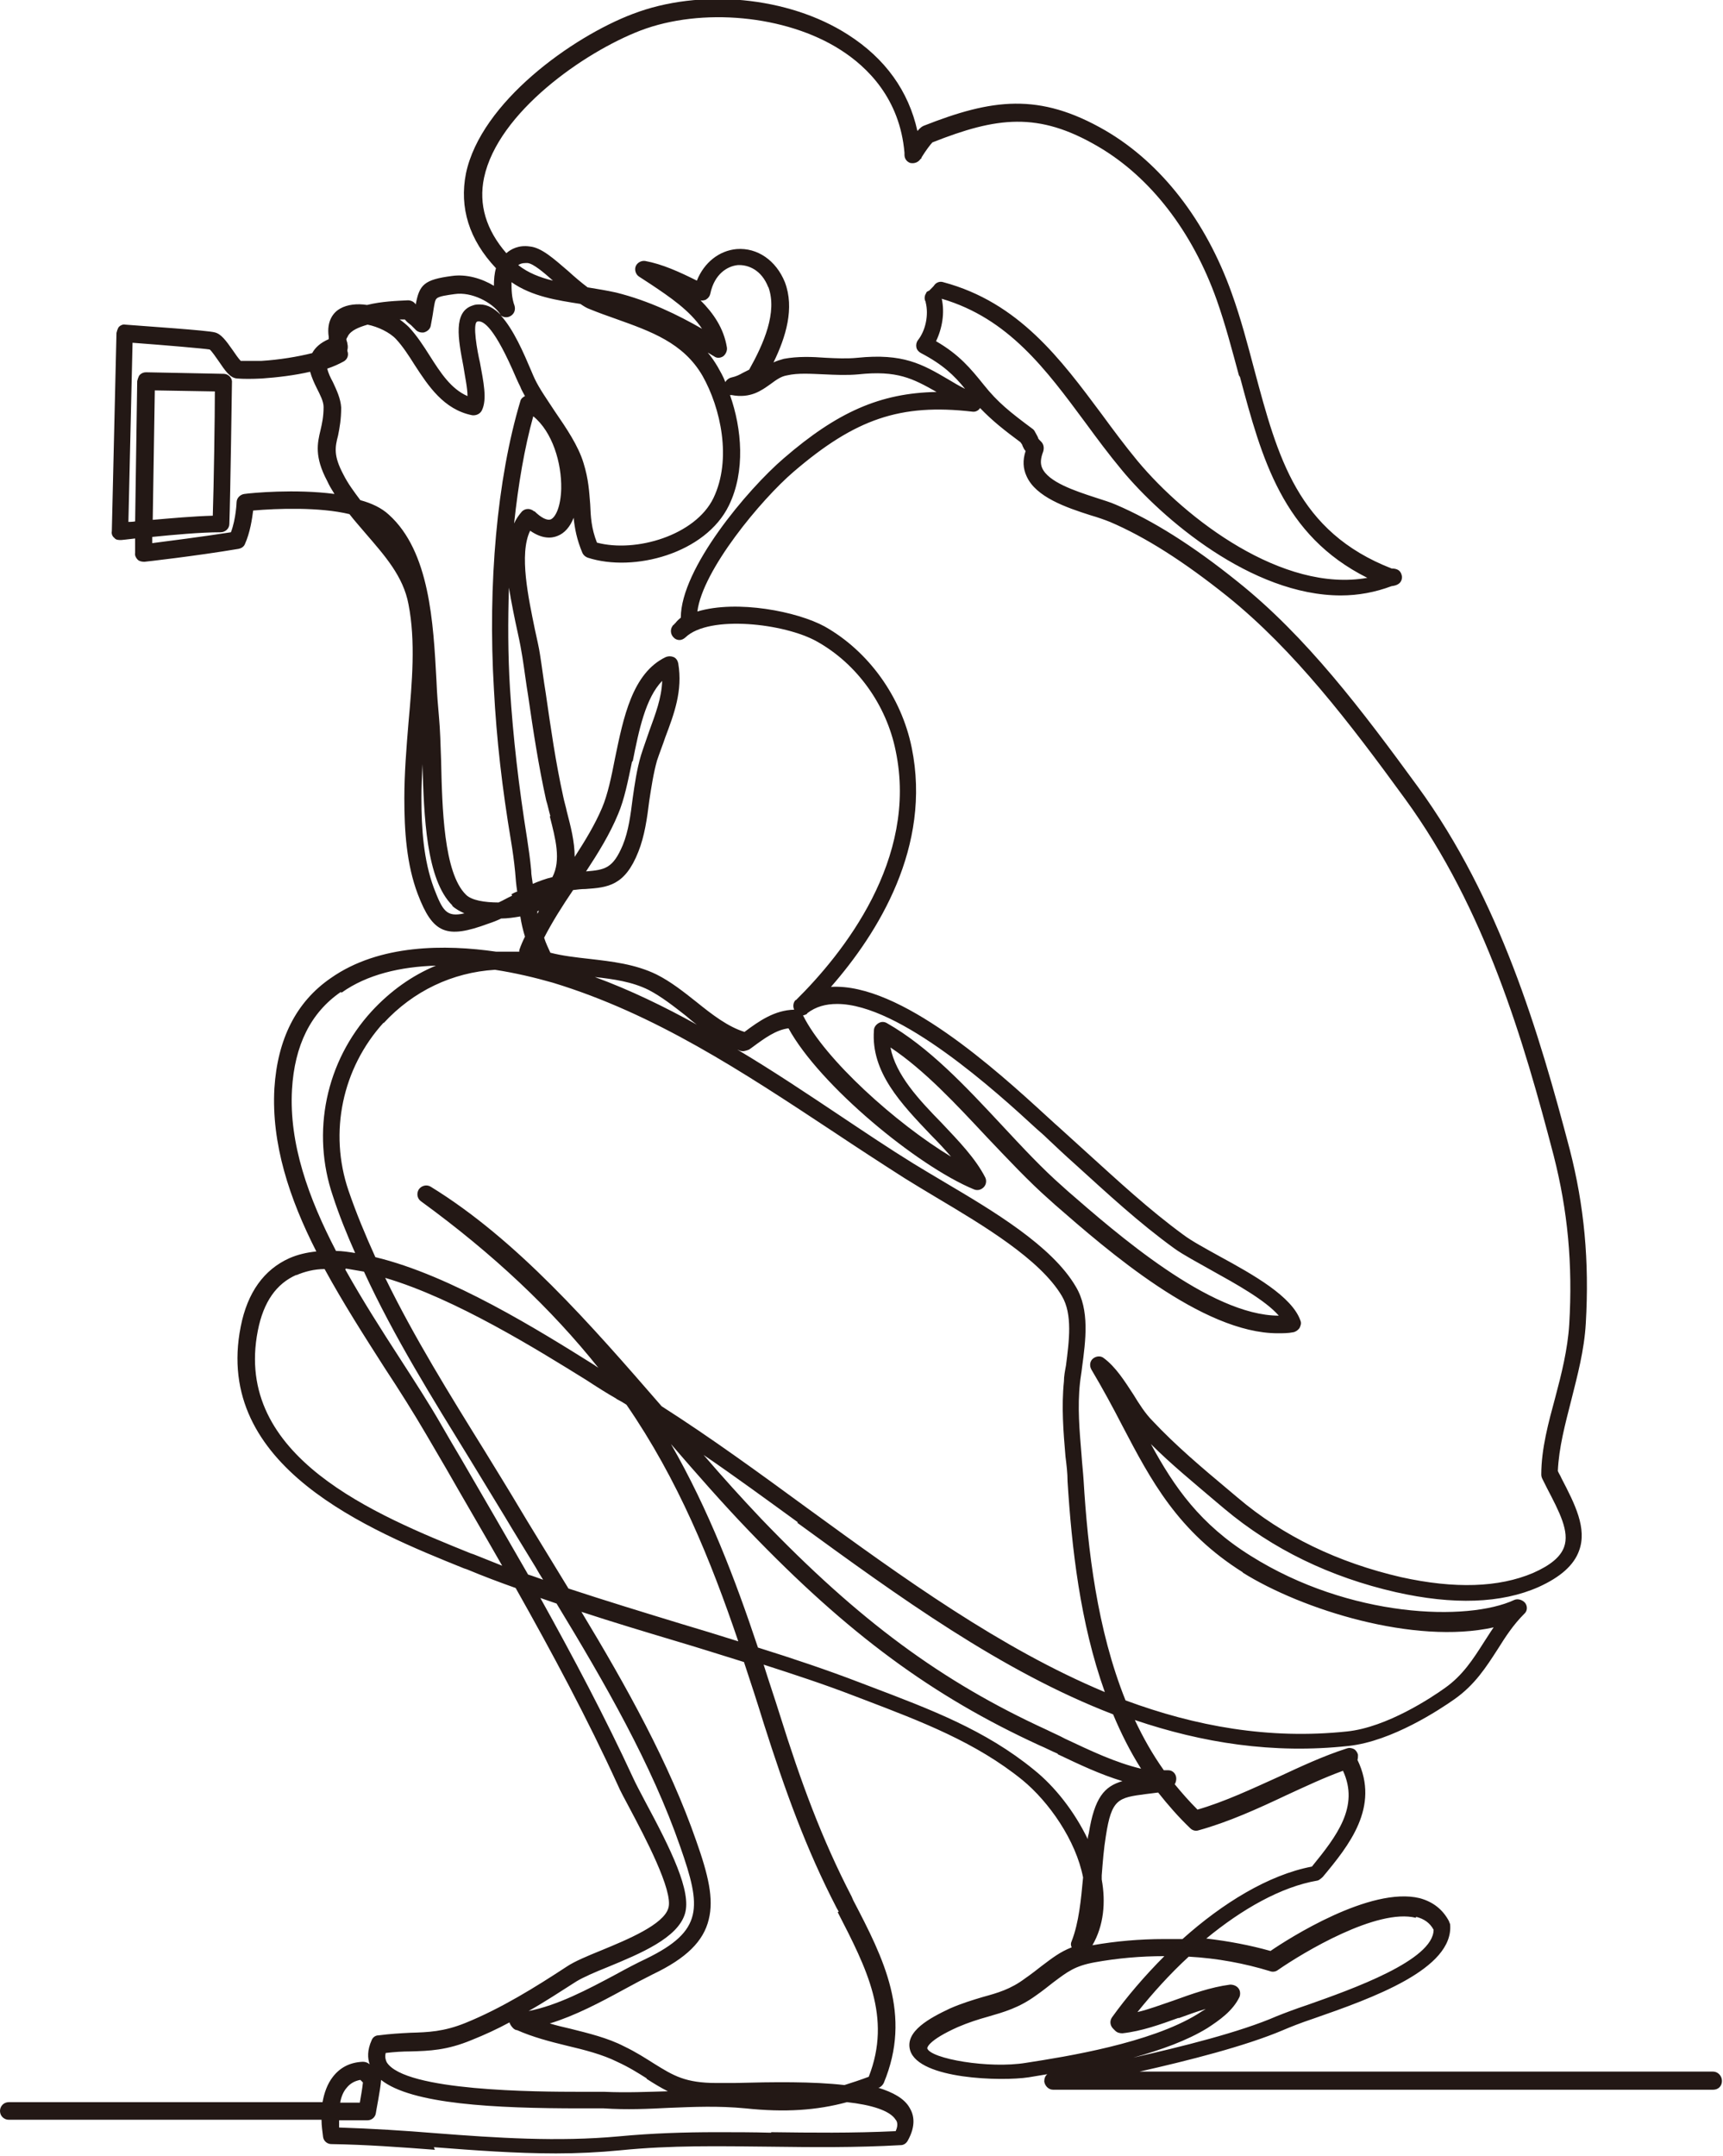 <?xml version="1.0" encoding="UTF-8"?><svg id="_レイヤー_2" xmlns="http://www.w3.org/2000/svg" viewBox="0 0 33.28 41.64"><defs><style>.cls-1{fill:#231815;stroke-width:0px;}</style></defs><g id="_レイヤー_1-2"><path class="cls-1" d="m8.4,41.52c-.66-.05-1.33-.1-2-.11-.08,0-.15-.06-.16-.14-.01-.09-.03-.21-.03-.33H.17c-.09,0-.17-.07-.17-.17,0-.09.07-.17.17-.17h6.06c.03-.17.09-.35.2-.49.14-.18.33-.28.58-.29.05,0,.1.02.13.05-.04-.12-.05-.27.04-.47.02-.05.07-.09.13-.09.23-.03.42-.04.61-.05.35-.01.65-.02,1.07-.19.69-.28,1.35-.69,1.96-1.09.15-.1.39-.2.66-.31.51-.21,1.21-.5,1.3-.82.1-.33-.47-1.4-.74-1.91-.1-.19-.19-.35-.24-.47-.58-1.27-1.26-2.54-1.97-3.8-.31-.11-.63-.23-.94-.36l-.06-.02c-1.81-.73-4.85-1.96-4.31-4.67.13-.66.45-1.1.94-1.32.16-.07.33-.11.52-.13-.52-1.02-.87-2.08-.81-3.15.06-.95.42-1.67,1.09-2.13.94-.66,2.22-.65,3.19-.51.15,0,.3,0,.45,0,0-.01,0-.02,0-.03.03-.09.07-.18.11-.26-.04-.13-.07-.26-.09-.39-.12.02-.25.04-.37.04-.08.04-.16.07-.25.1-.81.3-1.07.19-1.36-.57-.22-.58-.26-1.23-.26-1.85,0-.48.04-.98.08-1.46.07-.78.14-1.58,0-2.29-.1-.54-.46-.94-.83-1.37-.1-.12-.21-.24-.31-.37-.58-.14-1.4-.11-1.86-.07-.02.16-.06.43-.16.65-.02.05-.07.08-.12.09-.83.14-1.81.25-1.82.25-.05,0-.1-.01-.13-.04s-.06-.08-.05-.13v-.28c-.16.02-.27.03-.27.03-.05,0-.1,0-.13-.04-.04-.03-.06-.08-.05-.13l.09-3.83s.02-.09.05-.12c.03-.03.08-.05.12-.04.37.03,1.59.11,1.73.15.12.03.21.15.35.35.04.06.11.16.15.2.1,0,.24,0,.4,0,.34-.02.7-.08.98-.15.06-.11.16-.2.32-.27,0-.01,0-.02,0-.04-.05-.33.11-.49.22-.55.14-.08.33-.1.52-.07.28-.07.58-.08.79-.09.06,0,.12.03.15.08,0,0,0,0,0,0,.07-.38.16-.48.7-.55.28-.04.58.05.81.19,0-.12.01-.24.04-.34-.52-.55-.71-1.17-.58-1.83.29-1.38,2.06-2.64,3.22-3.08,1.3-.5,3.01-.34,4.16.4.72.46,1.17,1.09,1.34,1.86.07-.08.1-.09.12-.1,1.32-.52,2.23-.65,3.51.09,1.08.63,1.94,1.74,2.44,3.14.18.5.31,1,.44,1.49.45,1.68.83,3.12,2.65,3.83.17,0,.19.1.2.16,0,.06-.02.16-.2.18-.32.12-.65.18-.98.18-1.73,0-3.46-1.49-4.23-2.42-.25-.3-.48-.61-.7-.91-.77-1.04-1.49-2.02-2.78-2.4,0,0,0,0,0,0,.06.27.01.57-.11.82.45.26.67.53.92.84.27.34.51.53.94.85.02.01.03.03.04.04.04.07.06.11.07.13,0,.02.01.03.06.08.05.05.06.12.04.19-.05.13-.06.23-.02.32.12.27.63.44,1.03.57.15.05.29.09.4.14.7.3,1.47.78,2.34,1.48,1.33,1.06,2.41,2.49,3.49,3.97,1.58,2.17,2.34,4.76,2.93,7,.28,1.09.38,2.15.31,3.36-.03.52-.16,1-.28,1.48-.12.47-.24.92-.26,1.37.02.05.05.09.07.14.26.5.5.97.34,1.4-.1.28-.36.51-.78.7-.72.32-1.65.35-2.76.1-1.27-.29-2.38-.83-3.31-1.61l-.19-.16c-.41-.35-.84-.7-1.23-1.09.45.83.95,1.55,1.93,2.16,1.91,1.2,4.19,1.27,5.09.85.07-.03.16,0,.21.06.05.07.04.16-.02.21-.21.21-.36.44-.51.68-.22.34-.44.69-.84.97-.27.19-1.2.81-2.04.9-1.46.16-2.83-.06-4.13-.5.16.34.34.66.56.97.03,0,.06,0,.09,0,.08,0,.15.07.15.16,0,.04-.01.08-.03.11.14.17.28.33.44.49.52-.15,1.05-.4,1.56-.63.43-.2.88-.41,1.32-.55.05-.02.1-.01.14.01.04.02.07.07.08.11,0,.04,0,.07-.01.1.44.91-.17,1.66-.67,2.26h0s-.06.06-.1.07c-.71.12-1.47.56-2.15,1.12.43.05.85.13,1.24.24.35-.24,1.93-1.25,2.88-1.02.26.07.45.22.57.45,0,.02.02.04.02.06.07.86-1.5,1.42-2.65,1.82-.24.08-.44.16-.58.22-.73.31-1.84.59-2.77.8h11.08c.09,0,.17.08.17.18s-.07.17-.17.17h-12.75c-.09,0-.16-.08-.17-.16,0-.06.02-.11.06-.14-.12.02-.24.04-.36.06-.52.08-2.12.04-2.29-.52-.11-.37.39-.63.77-.81.23-.1.43-.16.63-.22.29-.08.54-.15.82-.36.13-.09.23-.17.32-.24.2-.15.35-.27.58-.36-.02-.04-.02-.08,0-.12.14-.36.18-.8.22-1.23-.14-.72-.66-1.46-1.17-1.88-.9-.73-1.95-1.13-3.05-1.55l-.21-.08c-.57-.22-1.15-.41-1.74-.6.1.32.21.64.31.96.41,1.31.81,2.4,1.39,3.52l.03.07c.59,1.13,1.14,2.21.59,3.53-.02.04-.05.07-.09.09,0,0-.01,0-.02,0,.29.09.51.21.61.39.08.13.13.34-.04.64-.03.05-.08.08-.13.08-.88.05-1.71.04-2.52.03-.98-.01-1.91-.03-2.9.07-.41.04-.83.06-1.24.06-.79,0-1.58-.06-2.36-.12Zm6.5-.34c.77.01,1.56.02,2.4-.02.06-.13.02-.2,0-.22-.11-.18-.48-.29-.94-.34-.59.16-1.2.2-1.96.12-.52-.05-.99-.03-1.48-.01-.4.02-.81.04-1.26.01-.09,0-.24,0-.44,0-1.67,0-3.27-.08-3.86-.55,0,0,0,0,0,.01-.01.17-.1.61-.1.63-.01.08-.08.14-.16.14h-.55s0,.09,0,.14c.63.02,1.26.06,1.87.11,1.16.09,2.36.17,3.54.06.64-.06,1.26-.08,1.88-.08.35,0,.7,0,1.05.01Zm-7.89-.96s-.04-.04-.05-.05c-.11.02-.2.07-.27.16-.06.07-.1.17-.12.28h.38c.02-.12.05-.28.06-.39Zm5.48-.08c-.16-.1-.33-.21-.57-.32-.28-.14-.63-.23-.97-.31-.33-.08-.67-.17-.96-.3-.03,0-.06-.02-.08-.04-.04-.04-.06-.08-.07-.11-.24.13-.48.24-.73.34-.48.2-.82.21-1.18.22-.15,0-.31.01-.48.03-.02.08,0,.14.02.18.35.56,2.9.57,3.74.57.2,0,.37,0,.46,0,.44.02.84,0,1.23-.01-.14-.07-.27-.15-.41-.24Zm3.71-3.22l-.04-.07c-.59-1.14-.99-2.25-1.41-3.57-.12-.39-.25-.79-.38-1.18-.45-.14-.89-.28-1.33-.41-.6-.18-1.2-.36-1.81-.56.87,1.44,1.7,2.93,2.22,4.43.23.65.34,1.11.24,1.51-.1.42-.43.75-1.08,1.06-.18.09-.37.19-.57.3-.44.24-.93.5-1.42.65.13.04.26.07.39.1.36.09.73.18,1.04.34.25.12.43.24.59.34.37.23.6.37,1.2.37.07,0,.19,0,.34,0,.77-.02,1.52-.03,2.13.04.16-.05.31-.1.47-.16.45-1.15-.04-2.09-.6-3.18Zm6.57,2.05c-.36.13-.72.26-1.09.3-.05,0-.1-.01-.14-.05-.01-.01-.02-.02-.04-.04-.06-.06-.07-.15-.02-.22.28-.39.63-.8,1.01-1.18-.46,0-.91.04-1.35.12-.38.07-.52.18-.8.39-.09.07-.2.16-.33.25-.33.24-.62.32-.93.41-.18.05-.37.11-.58.2-.58.26-.59.4-.59.41.06.2,1.19.4,1.91.28.78-.12,2.4-.38,3.31-.94.06-.04.11-.07.16-.1-.18.05-.36.12-.53.18Zm4.58-1.93c-.75-.19-2.18.67-2.67,1.01-.04.03-.1.04-.15.02-.49-.15-1.02-.25-1.57-.28-.37.34-.7.71-.99,1.07.22-.05.45-.14.69-.22.36-.13.72-.26,1.1-.31.06,0,.12.02.16.07.04.05.04.12.02.17-.13.27-.39.45-.62.6-.39.24-.89.42-1.43.57.93-.21,2.06-.49,2.77-.8.15-.06.36-.14.6-.22.85-.3,2.43-.86,2.43-1.45-.07-.13-.18-.21-.34-.25Zm-16.92-6.19c.64,1.15,1.26,2.32,1.8,3.49.05.11.13.26.23.45.5.93.9,1.74.77,2.17-.14.47-.86.77-1.49,1.03-.25.1-.48.2-.61.28-.3.19-.6.39-.92.57.56-.11,1.13-.41,1.69-.71.2-.11.39-.21.58-.3,1.11-.54,1.07-.99.66-2.16-.55-1.59-1.46-3.17-2.39-4.7-.11-.04-.21-.07-.32-.11Zm12.41,6.6c.77-.69,1.66-1.24,2.5-1.4.48-.59.92-1.16.6-1.85-.36.13-.72.3-1.09.47-.55.26-1.12.52-1.7.68-.06.02-.12,0-.16-.04-.23-.22-.43-.45-.62-.69-.08.01-.16.02-.24.03-.53.07-.66.09-.77.81-.04.24-.06.5-.08.76,0,.03,0,.05,0,.08.08.44.04.89-.18,1.27.45-.08.92-.12,1.38-.12.12,0,.25,0,.37,0Zm-2.41-3.58c-.12-.05-.23-.11-.35-.16-2.07-.95-3.7-2.15-5.62-4.15-.5-.52-.99-1.08-1.5-1.67.73,1.27,1.24,2.61,1.68,3.93.67.21,1.33.43,1.98.68l.21.08c1.13.43,2.2.83,3.14,1.6.4.32.78.8,1.04,1.34,0-.04.01-.08.02-.11.11-.69.3-.91.65-1.01-.43-.13-.83-.32-1.25-.52Zm-5.02-4.47c-.62-.45-1.22-.89-1.82-1.3.37.43.74.84,1.11,1.23,1.89,1.97,3.49,3.15,5.52,4.08.12.06.24.11.35.17.51.24.97.46,1.47.58-.21-.33-.39-.69-.54-1.05-2.16-.83-4.15-2.28-6.1-3.7Zm8.6.97c-1.26-.79-1.78-1.78-2.33-2.83-.18-.35-.38-.72-.6-1.09-.04-.07-.03-.16.03-.21.06-.05.15-.06.21-.01.23.17.4.44.57.7.11.18.23.37.37.51.45.48.96.91,1.45,1.32l.19.16c.88.75,1.95,1.26,3.16,1.54,1.04.23,1.89.2,2.55-.08.34-.15.53-.31.6-.5.11-.3-.09-.68-.33-1.14-.03-.06-.06-.12-.09-.18-.01-.02-.02-.05-.02-.08,0-.5.14-1.01.27-1.49.12-.45.24-.93.27-1.41.07-1.17-.03-2.2-.3-3.26-.58-2.22-1.32-4.76-2.87-6.89-1.07-1.47-2.14-2.87-3.43-3.91-.85-.68-1.59-1.15-2.27-1.44-.1-.04-.24-.09-.38-.13-.47-.15-1.05-.35-1.23-.75-.07-.15-.08-.31-.02-.49-.03-.03-.04-.06-.06-.1,0-.02-.02-.04-.04-.07-.31-.23-.54-.41-.78-.66-.03.05-.09.08-.15.07-1.39-.16-2.26.14-3.45,1.16-.63.54-1.76,1.9-1.86,2.7.77-.23,1.93,0,2.46.29.85.48,1.48,1.36,1.68,2.34.39,1.91-.65,3.58-1.56,4.62,1.34-.08,3.2,1.61,4.17,2.5.08.07.15.14.21.19.18.16.36.33.54.49.63.57,1.22,1.12,1.89,1.61.16.12.42.26.69.41.66.36,1.41.78,1.57,1.25.02.05,0,.1-.02.14-.03.04-.07.07-.12.08-.1.02-.2.02-.3.02-1.46,0-3.29-1.6-4.3-2.48l-.1-.09c-.41-.36-.82-.8-1.22-1.22-.59-.63-1.2-1.29-1.86-1.73.1.53.55,1.01.99,1.46.33.35.65.68.84,1.05.03.06.02.14-.03.19-.05.05-.12.07-.19.04-1.09-.45-2.98-2.01-3.58-3.11-.24.03-.46.19-.69.36l-.07.05s-.09.04-.14.03c-.03,0-.06-.02-.09-.03.69.41,1.36.86,2.02,1.3.45.3.91.61,1.38.9.18.11.38.23.6.36.93.55,2.08,1.23,2.54,2.02.27.45.19,1.04.12,1.56-.01.1-.03.2-.04.3-.05.46-.01.91.03,1.39.01.16.03.33.04.49.08,1.33.26,2.88.81,4.25,1.35.5,2.77.76,4.28.6.77-.08,1.64-.66,1.89-.84.34-.24.54-.55.75-.88.06-.09.12-.19.19-.29-1.53.34-3.7-.34-4.85-1.06ZM7.41,19.75c-.8.88-1.06,2.12-.68,3.24.15.44.33.87.52,1.29,1.46.35,3.17,1.42,4.24,2.09.02.02.05.03.07.05-.91-1.14-2.03-2.2-3.43-3.22-.07-.05-.09-.15-.04-.23.05-.07.15-.1.23-.05,1.66,1.02,3.08,2.65,4.46,4.24.94.6,1.86,1.27,2.83,1.98,1.84,1.34,3.72,2.7,5.73,3.54-.48-1.34-.64-2.8-.72-4.07,0-.16-.02-.32-.04-.48-.04-.47-.08-.96-.03-1.45,0-.1.02-.2.04-.31.06-.47.13-.99-.08-1.34-.42-.71-1.53-1.37-2.42-1.9-.22-.13-.43-.26-.61-.37-.47-.3-.93-.6-1.38-.9-1.77-1.17-3.45-2.28-5.42-2.88-.35-.1-.73-.19-1.12-.25-.82.05-1.58.41-2.15,1.03Zm4.49,7.26c-.16-.09-.35-.21-.58-.36-.92-.57-2.52-1.57-3.88-1.97.56,1.15,1.25,2.26,1.92,3.34.22.36.45.73.67,1.1.19.32.39.64.59.97.12.2.24.39.36.59.73.24,1.45.46,2.17.68.37.11.73.22,1.11.34-.53-1.56-1.16-3.12-2.16-4.57-.06-.04-.13-.08-.19-.11Zm-5.23-2.49c.33.59.7,1.17,1.05,1.71.29.45.57.88.81,1.3.12.21.25.43.38.65.43.74.86,1.48,1.29,2.23.1.03.2.07.29.1-.05-.08-.1-.16-.15-.25-.2-.33-.4-.65-.59-.97-.22-.36-.45-.74-.67-1.1-.72-1.17-1.47-2.37-2.05-3.63-.12-.02-.24-.04-.35-.06Zm-.94.1c-.39.17-.64.52-.75,1.08-.48,2.44,2.28,3.56,4.11,4.3l.06.02c.18.07.37.15.55.22-.36-.63-.73-1.26-1.09-1.89-.13-.22-.25-.43-.38-.65-.24-.41-.51-.84-.8-1.28-.39-.61-.8-1.25-1.16-1.91-.2,0-.39.05-.55.12Zm9.86-5.04s-.05.03-.08.03c0,0,0,0,0,0,.42.85,1.8,2.09,2.86,2.73-.12-.14-.25-.28-.39-.42-.57-.6-1.16-1.21-1.1-2.02,0-.06.04-.11.09-.14.05-.03.11-.03.16,0,.81.46,1.52,1.22,2.21,1.96.41.44.79.85,1.19,1.2l.1.09c.91.79,2.74,2.4,4.07,2.4-.26-.3-.84-.62-1.29-.87-.28-.16-.55-.3-.73-.43-.69-.5-1.28-1.05-1.92-1.63-.18-.16-.35-.32-.53-.49-.06-.06-.13-.12-.21-.19-.77-.71-2.64-2.41-3.85-2.41-.22,0-.41.05-.58.18Zm-9.01-.42c-.58.4-.89,1.03-.94,1.88-.06,1.05.32,2.1.85,3.12.12,0,.24.02.37.04-.16-.36-.31-.73-.43-1.1-.42-1.23-.14-2.6.75-3.57.36-.39.78-.69,1.24-.88-.68.02-1.33.17-1.82.52Zm8.79.16c.91-.9,2.37-2.72,1.93-4.82-.18-.89-.75-1.68-1.52-2.11-.62-.35-2.08-.52-2.54-.08h0c-.1.09-.19.04-.22.01-.07-.06-.08-.16-.03-.23,0,0,.01-.02.02-.02,0,0,0,0,.01-.01h0s.01-.02.02-.02c.03-.04.07-.08.11-.11,0-.95,1.29-2.48,1.99-3.08,1.03-.89,1.86-1.26,2.95-1.28-.46-.26-.76-.42-1.51-.34-.22.02-.44.01-.66,0-.26-.01-.5-.03-.72.02-.12.02-.21.09-.32.17-.17.12-.38.28-.75.21,0,0-.02,0-.03,0,.23.65.3,1.47-.02,2.13-.45.93-1.84,1.3-2.73,1.01-.05-.02-.08-.05-.1-.09-.11-.26-.15-.48-.17-.68-.07.18-.18.3-.31.35-.12.05-.3.06-.53-.1-.22.45-.03,1.31.09,1.9.04.19.08.35.1.49.04.25.07.5.11.74.1.69.19,1.33.34,2.01.02.1.05.19.07.29.07.27.15.57.15.87.2-.31.39-.62.53-.95.11-.26.18-.6.25-.96.16-.77.33-1.64.98-1.95.05-.02.1-.02.15,0,.05.02.08.07.09.12.09.53-.08.98-.25,1.43-.05.15-.11.3-.16.45-.07.25-.11.52-.15.78-.04.33-.09.68-.21.98-.26.66-.59.69-1.02.72-.08,0-.16.01-.24.02-.21.31-.4.61-.56.92.03.1.08.2.12.29.23.06.49.09.76.12.43.05.88.1,1.29.3.28.14.53.34.77.53.31.25.61.48.93.58.28-.21.58-.42.96-.43-.03-.06-.02-.14.03-.19Zm-1.91.47c-.07-.05-.14-.11-.21-.17-.23-.18-.47-.37-.72-.5-.32-.16-.68-.21-1.04-.25.68.25,1.34.57,1.97.92Zm-4.72-2.3c-.51-.5-.55-1.72-.58-2.73-.01.22-.02.44-.02.65,0,.59.04,1.2.24,1.74.17.44.24.57.59.49-.09-.04-.18-.09-.24-.15Zm1.64.12s0,.03,0,.04c.01-.02.02-.04.03-.06-.01,0-.03.01-.04.02Zm-.5-.34s.07-.04.11-.05c-.02-.13-.03-.25-.04-.38-.02-.21-.05-.42-.08-.6-.17-1.01-.28-1.97-.33-2.93-.12-2.03.06-4.06.51-5.56.01-.05.05-.08.09-.1-.03-.06-.07-.12-.09-.18-.02-.04-.05-.1-.08-.17-.41-.96-.63-1.12-.75-1.09-.1.03,0,.58.05.79.07.38.14.71.04.92-.03.07-.11.11-.19.1-.55-.11-.85-.57-1.11-.97-.12-.19-.23-.36-.36-.5-.12-.13-.35-.24-.55-.28-.17.05-.32.11-.38.22,0,.01-.02.03-.03.06,0,.03.02.06.02.09.01.04.01.08,0,.12,0,0,0,.01,0,.02.03.08,0,.16-.07.2-.09.05-.2.1-.32.14.02.08.06.17.11.26.07.15.15.32.16.49,0,.23-.03.39-.06.54-.06.23-.09.39.1.75.09.18.21.34.33.5.22.06.41.15.55.28.79.71.86,2.09.92,3.2.01.26.03.5.05.72.02.22.03.51.04.83.02.91.05,2.17.48,2.59.11.11.36.15.63.15.09-.04.17-.09.26-.13Zm.75-1.51c-.03-.1-.05-.21-.08-.3-.15-.68-.25-1.34-.35-2.03-.04-.24-.07-.49-.11-.74-.02-.13-.05-.29-.09-.47-.06-.27-.12-.57-.17-.87-.02.64-.02,1.29.02,1.94.06.95.17,1.9.33,2.9.03.2.06.4.08.62,0,.09.02.17.03.26.12-.05.25-.1.38-.13.17-.33.06-.74-.05-1.17Zm1.58-1.06c-.08.38-.15.74-.27,1.02-.16.39-.39.76-.62,1.11.37-.03.52-.06.71-.51.11-.27.15-.58.19-.9.04-.28.08-.56.16-.83.05-.16.11-.32.16-.47.12-.33.24-.64.25-.97-.32.33-.45.95-.57,1.56Zm11.72-7.45c-.13-.48-.26-.98-.43-1.46-.47-1.32-1.28-2.37-2.29-2.96-1.16-.68-1.96-.57-3.2-.08-.04.04-.13.16-.21.29,0,.01,0,.02-.02.03-.04.06-.11.09-.18.08,0,0,0,0-.01,0-.07-.02-.12-.08-.12-.16,0-.01,0-.02,0-.04-.09-1.05-.72-1.66-1.24-1.99-1.05-.67-2.68-.82-3.86-.37-1.09.42-2.75,1.58-3.02,2.84-.11.52.04,1.01.43,1.46.09-.08.24-.16.45-.13.23.02.47.24.75.48.12.11.25.22.37.31.18.03.37.06.55.1.64.16,1.19.43,1.66.7-.23-.35-.63-.62-.99-.86-.08-.05-.15-.1-.23-.15-.06-.04-.09-.13-.06-.2.03-.07.11-.11.18-.1.33.06.66.21,1,.38.14-.35.43-.58.77-.61.4-.03.76.22.93.64.19.5.02,1.06-.22,1.55.06-.03.13-.05.2-.07.27-.05.54-.04.81-.02.2.01.41.02.61,0,.88-.09,1.25.12,1.76.42.1.06.2.12.32.18-.21-.26-.43-.47-.85-.69-.04-.02-.08-.06-.09-.11-.01-.05,0-.1.03-.14.15-.19.21-.49.15-.73,0,0,0-.02-.01-.03-.02-.05-.01-.11.02-.15,0-.02.02-.03.04-.04,0,0,.01,0,.02-.01.02-.02.03-.03.05-.05.02-.02.04-.04.06-.07.04-.04.1-.06.16-.04,1.46.39,2.27,1.49,3.06,2.55.22.3.45.61.69.9.94,1.13,2.81,2.55,4.44,2.26-1.64-.82-2.04-2.31-2.46-3.88Zm-14.05-1.8c0,.14,0,.3.06.46.02.08-.01.16-.09.2-.06.03-.13.02-.18-.02.25.27.45.74.59,1.07.03.07.05.12.07.16.09.19.24.4.39.63.22.32.45.66.55.99.1.32.11.56.13.8.01.24.02.46.13.74.75.2,1.9-.14,2.25-.86.36-.75.14-1.74-.21-2.36-.37-.64-1-.86-1.67-1.1-.17-.06-.34-.12-.51-.19-.06-.02-.12-.06-.18-.1-.44-.07-.93-.14-1.33-.42Zm-5.31,4.25c0-.08.07-.15.15-.16.14-.02.98-.1,1.74,0-.05-.08-.1-.16-.14-.25-.25-.47-.19-.73-.13-.98.03-.13.06-.26.06-.45,0-.11-.07-.24-.13-.36-.05-.1-.1-.21-.13-.32-.3.07-.64.11-.93.13-.19.01-.36.01-.48,0-.14-.01-.23-.15-.36-.34-.05-.07-.13-.19-.17-.22-.13-.02-.82-.08-1.49-.13l-.08,3.46s.08,0,.13-.01l.04-2.71s.02-.09.05-.12c.03-.03.07-.05.12-.05l1.5.03c.09,0,.17.08.16.17,0,.02-.03,2.18-.05,2.73,0,.09-.08.16-.17.16-.39,0-.92.05-1.32.09v.12c.31-.04.94-.12,1.52-.21.1-.26.11-.59.11-.59Zm5.75.17c.13.13.25.19.32.16.09-.04.19-.24.2-.59.01-.5-.17-1.1-.54-1.4-.17.61-.29,1.32-.37,2.07.04-.09.09-.16.15-.23.03-.03.07-.05.12-.05,0,0,0,0,0,0,.04,0,.09.02.12.05Zm-6.17-2.31l-1.16-.02-.04,2.5c.35-.03.79-.07,1.16-.08.02-.59.04-1.93.04-2.4Zm5.5-1.51s0,0,0,0c-.15-.21-.54-.42-.87-.37-.14.02-.31.04-.35.09-.03.03-.04.11-.06.23-.01.08-.03.18-.05.29-.01.06-.06.11-.13.13-.06.01-.13-.01-.17-.06-.03-.03-.05-.05-.08-.08-.04-.03-.08-.06-.12-.11-.03,0-.06,0-.1,0,.07.05.13.1.18.15.15.16.28.36.4.55.21.33.41.64.73.78,0-.16-.05-.38-.08-.58-.1-.52-.2-1.05.18-1.17.05-.02.09-.02.14-.02.15,0,.28.08.4.2Zm5.19-.5c-.13-.34-.39-.44-.59-.43-.2.02-.45.17-.53.55-.01.05-.04.09-.09.12-.03.01-.07.02-.1.01.25.25.45.54.51.91.01.06-.02.13-.07.17-.06.04-.13.04-.18,0-.04-.02-.08-.05-.12-.07.07.08.13.17.19.27.05.09.11.19.15.3.02-.04.07-.08.12-.09.09-.02.15-.05.22-.09.04-.02.08-.04.12-.06.28-.5.55-1.11.37-1.6Zm-4.83-.43c.19.15.42.24.67.3-.18-.16-.38-.33-.49-.34-.01,0-.03,0-.04,0-.07,0-.11.02-.14.04Z"/></g></svg>